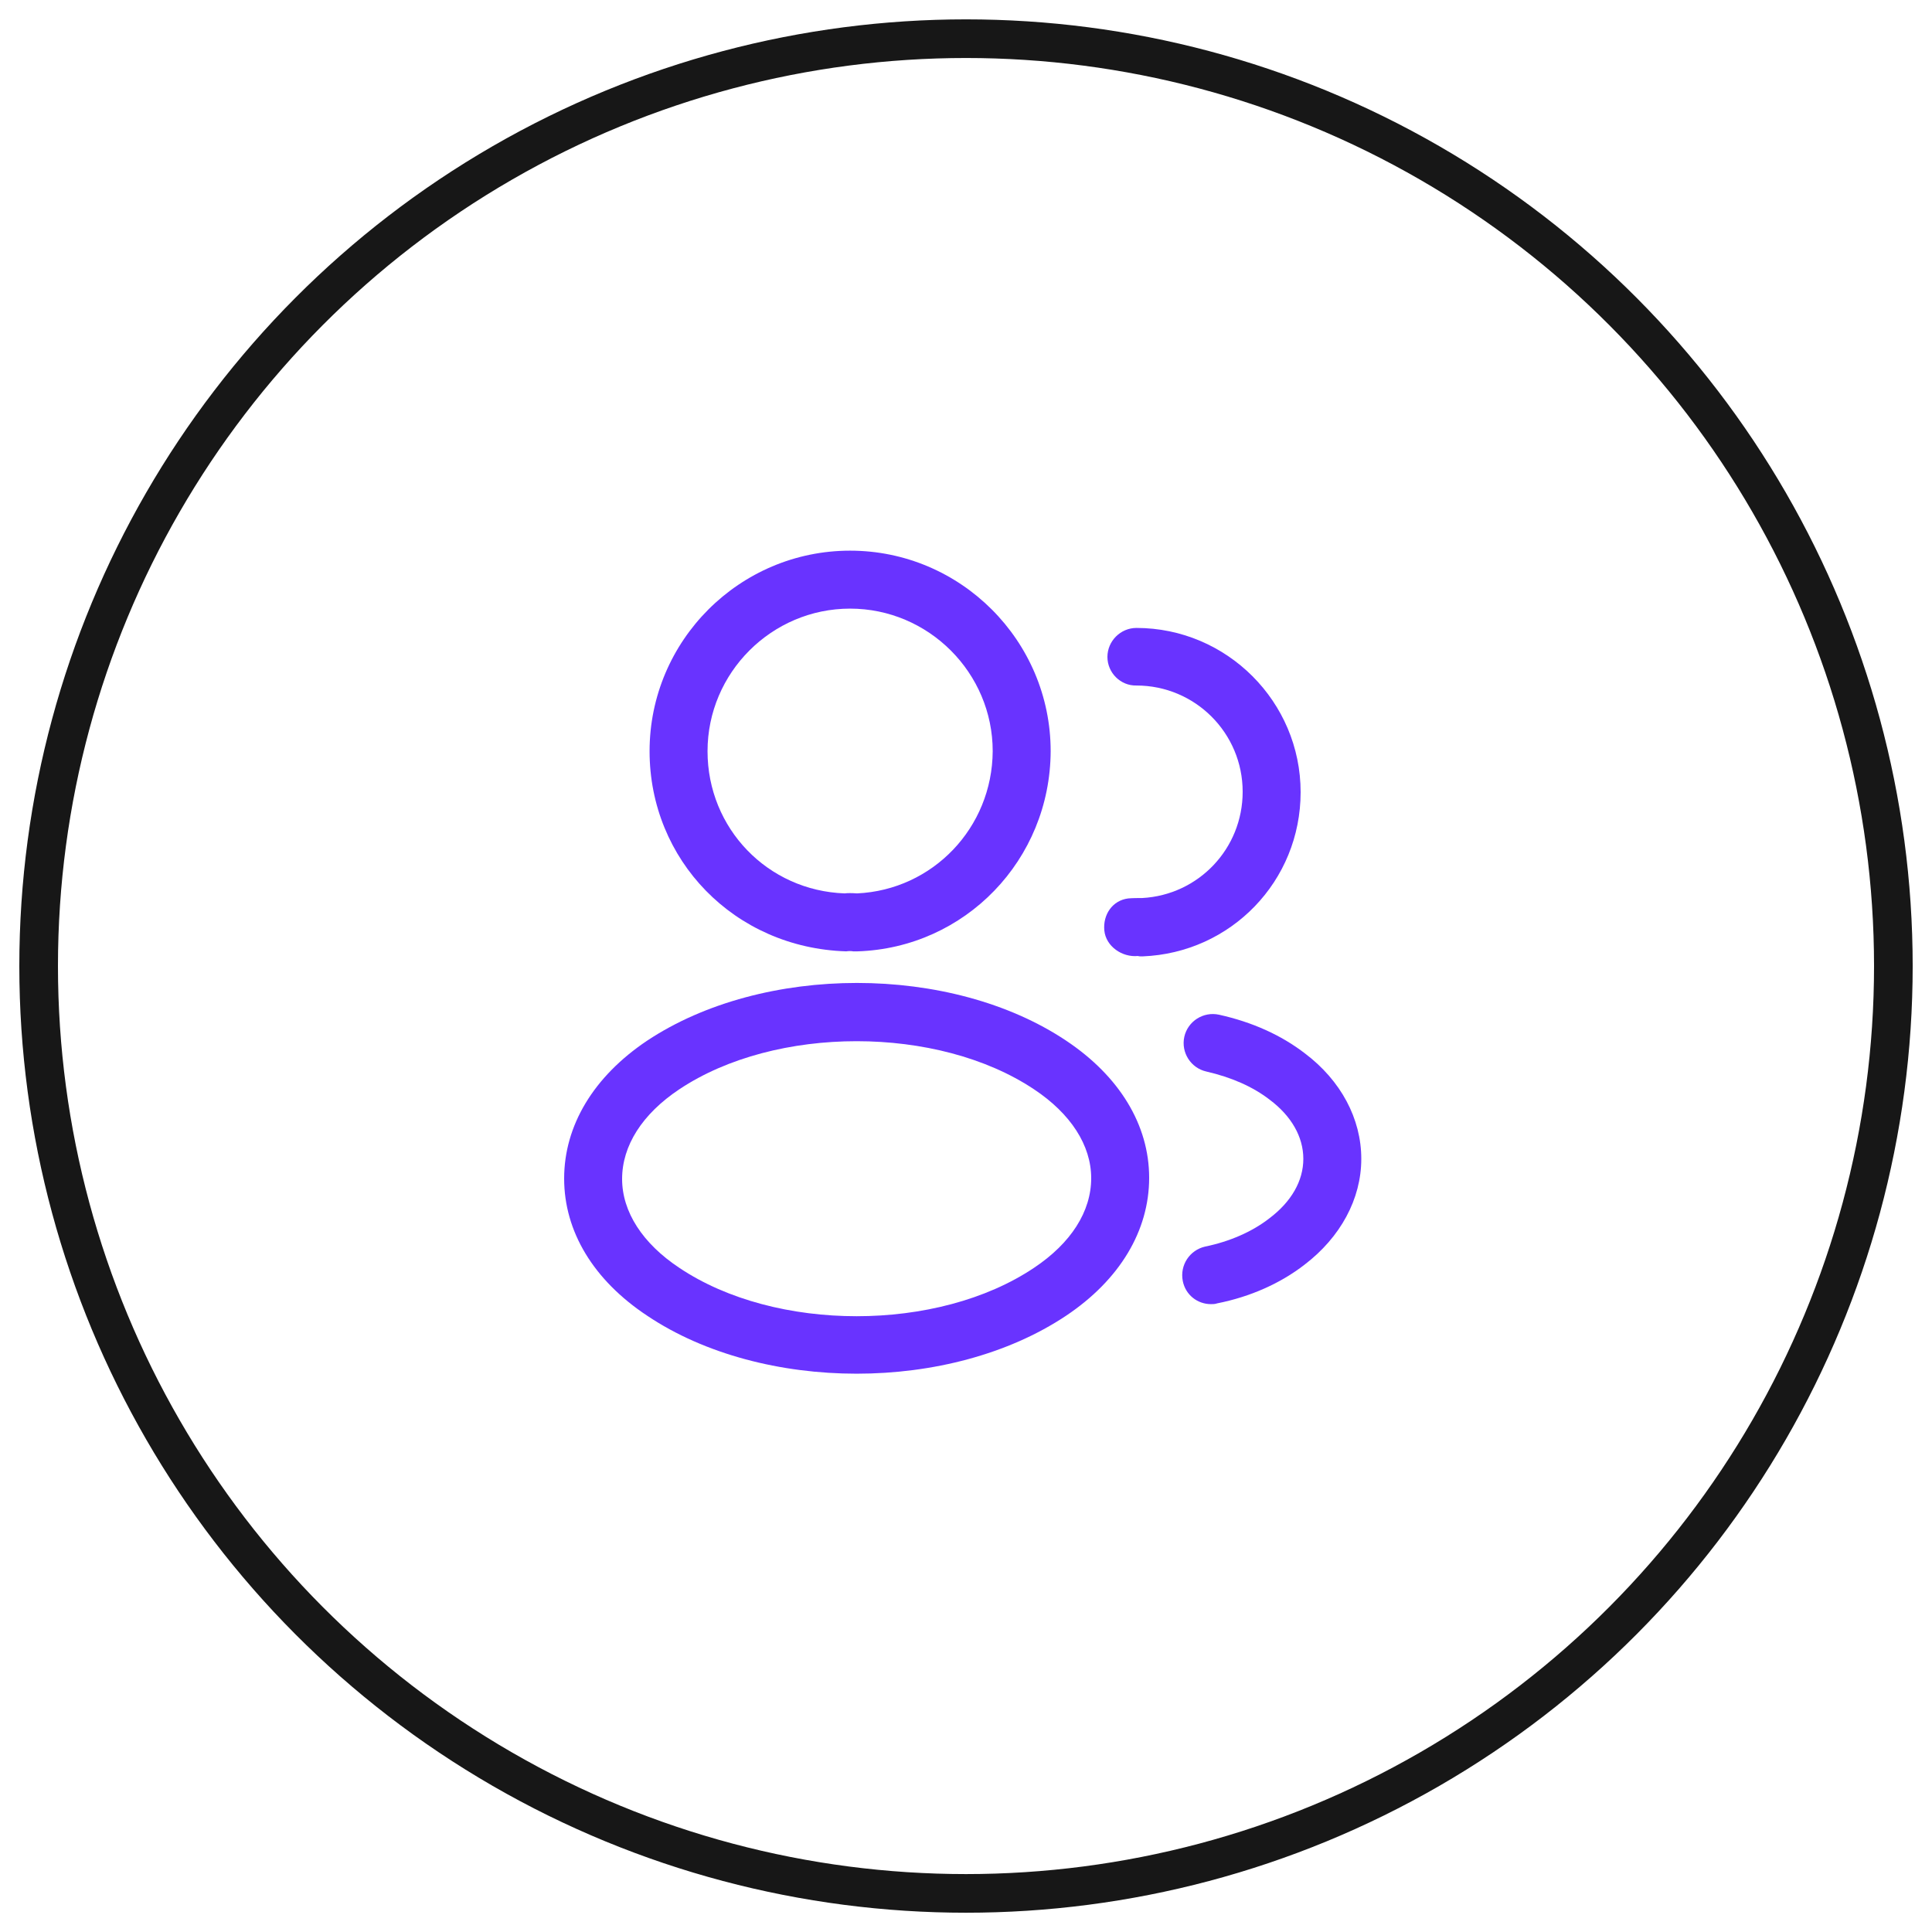 <svg xmlns="http://www.w3.org/2000/svg" width="50" height="50" viewBox="0 0 50 50" fill="none"><circle cx="25" cy="25.001" r="24" stroke="#171717"></circle><path d="M22.16 24.621C22.131 24.621 22.11 24.621 22.081 24.621C22.03 24.611 21.96 24.611 21.901 24.621C19 24.531 16.811 22.251 16.811 19.441C16.811 16.581 19.14 14.251 22 14.251C24.86 14.251 27.191 16.581 27.191 19.441C27.18 22.251 24.98 24.531 22.191 24.621C22.18 24.621 22.171 24.621 22.16 24.621ZM22 15.751C19.971 15.751 18.311 17.411 18.311 19.441C18.311 21.441 19.87 23.051 21.86 23.121C21.921 23.111 22.05 23.111 22.18 23.121C24.14 23.031 25.68 21.421 25.691 19.441C25.691 17.411 24.03 15.751 22 15.751Z" fill="#6933FF"></path><path d="M29.54 24.751C29.51 24.751 29.48 24.751 29.45 24.741C29.04 24.781 28.62 24.491 28.58 24.081C28.54 23.671 28.79 23.301 29.2 23.251C29.32 23.241 29.45 23.241 29.56 23.241C31.02 23.161 32.16 21.961 32.16 20.491C32.16 18.971 30.93 17.741 29.41 17.741C29 17.751 28.66 17.411 28.66 17.001C28.66 16.591 29 16.251 29.41 16.251C31.75 16.251 33.66 18.161 33.66 20.501C33.66 22.801 31.86 24.661 29.57 24.751C29.56 24.751 29.55 24.751 29.54 24.751Z" fill="#6933FF"></path><path d="M22.17 35.551C20.21 35.551 18.24 35.051 16.75 34.051C15.36 33.131 14.6 31.871 14.6 30.501C14.6 29.131 15.36 27.861 16.75 26.931C19.75 24.941 24.61 24.941 27.59 26.931C28.97 27.851 29.74 29.111 29.74 30.481C29.74 31.851 28.98 33.121 27.59 34.051C26.09 35.051 24.13 35.551 22.17 35.551ZM17.58 28.191C16.62 28.831 16.1 29.651 16.1 30.511C16.1 31.361 16.63 32.181 17.58 32.811C20.07 34.481 24.27 34.481 26.76 32.811C27.72 32.171 28.24 31.351 28.24 30.491C28.24 29.641 27.71 28.821 26.76 28.191C24.27 26.531 20.07 26.531 17.58 28.191Z" fill="#6933FF"></path><path d="M31.34 33.751C30.99 33.751 30.68 33.511 30.61 33.151C30.53 32.741 30.79 32.351 31.19 32.261C31.82 32.131 32.4 31.881 32.85 31.531C33.42 31.101 33.73 30.561 33.73 29.991C33.73 29.421 33.42 28.881 32.86 28.461C32.42 28.121 31.87 27.881 31.22 27.731C30.82 27.641 30.56 27.241 30.65 26.831C30.74 26.431 31.14 26.171 31.55 26.261C32.41 26.451 33.16 26.791 33.77 27.261C34.7 27.961 35.23 28.951 35.23 29.991C35.23 31.031 34.69 32.021 33.76 32.731C33.14 33.211 32.36 33.561 31.5 33.731C31.44 33.751 31.39 33.751 31.34 33.751Z" fill="#6933FF"></path></svg>
